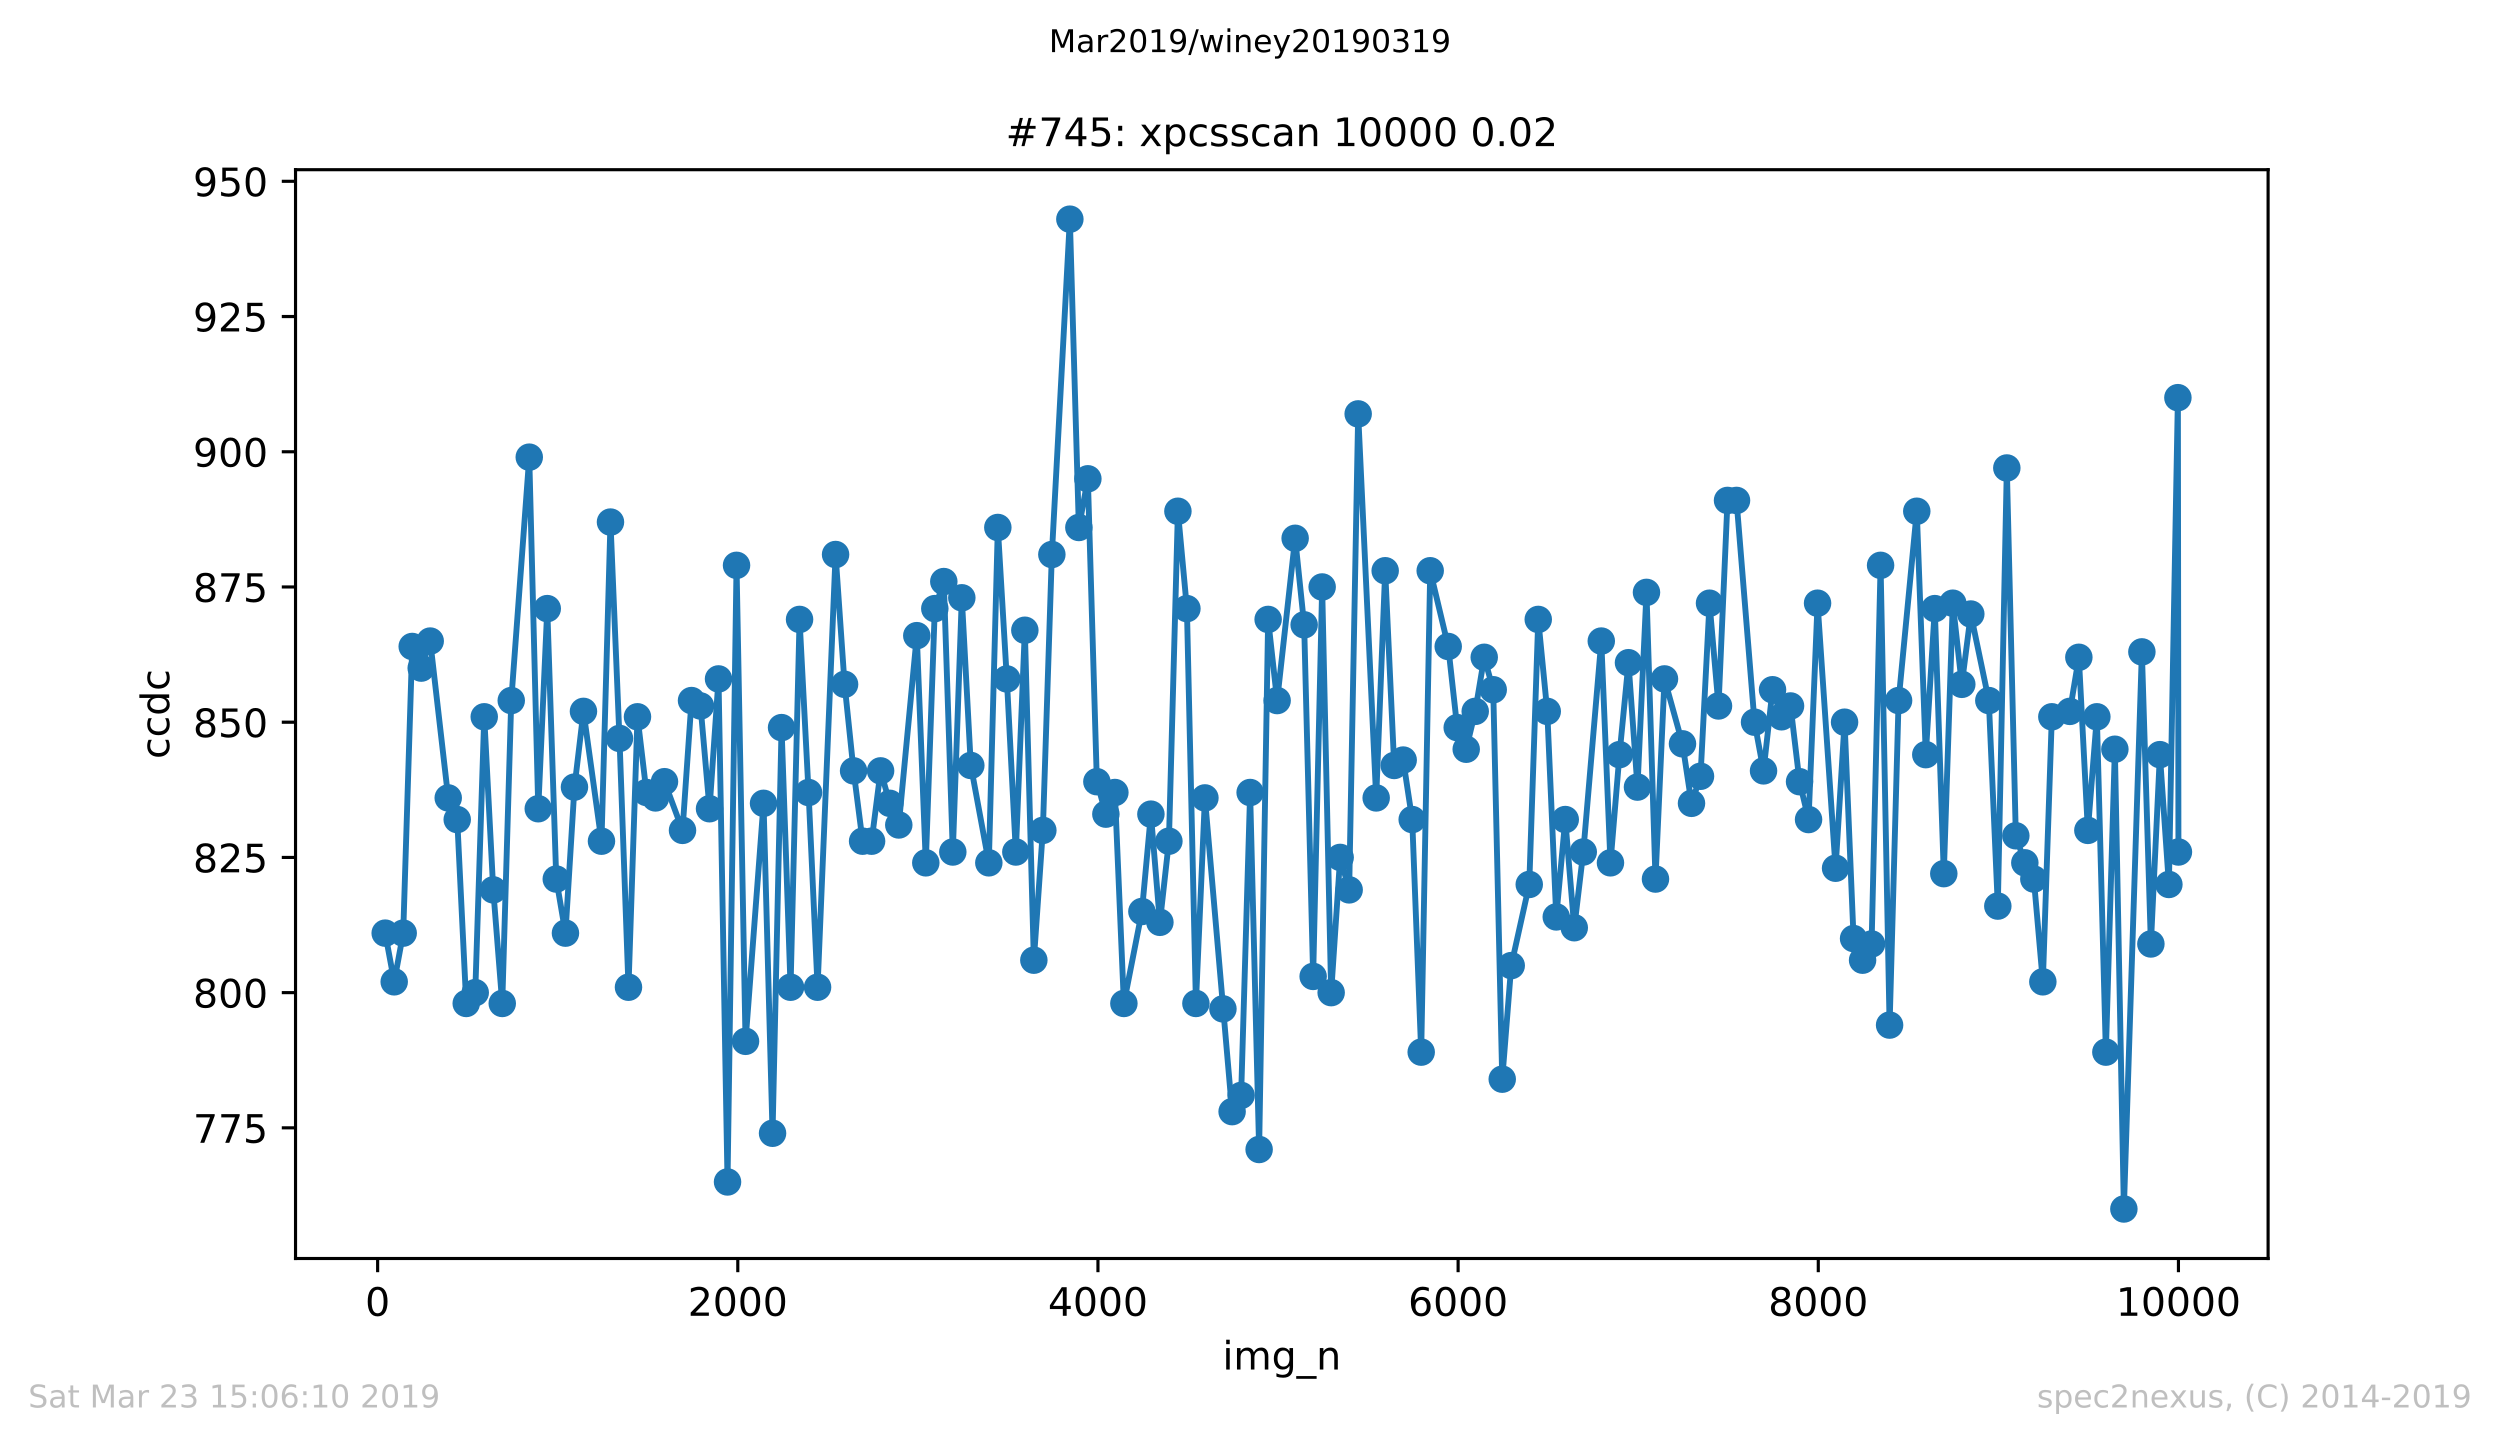 <?xml version="1.0" encoding="utf-8" standalone="no"?>
<!DOCTYPE svg PUBLIC "-//W3C//DTD SVG 1.1//EN"
  "http://www.w3.org/Graphics/SVG/1.1/DTD/svg11.dtd">
<!-- Created with matplotlib (https://matplotlib.org/) -->
<svg height="367.2pt" version="1.1" viewBox="0 0 636.48 367.2" width="636.48pt" xmlns="http://www.w3.org/2000/svg" xmlns:xlink="http://www.w3.org/1999/xlink">
 <defs>
  <style type="text/css">
*{stroke-linecap:butt;stroke-linejoin:round;white-space:pre;}
  </style>
 </defs>
 <g id="figure_1">
  <g id="patch_1">
   <path d="M 0 367.2 
L 636.48 367.2 
L 636.48 0 
L 0 0 
z
" style="fill:#ffffff;"/>
  </g>
  <g id="axes_1">
   <g id="patch_2">
    <path d="M 75.24 320.4 
L 577.44 320.4 
L 577.44 43.2 
L 75.24 43.2 
z
" style="fill:#ffffff;"/>
   </g>
   <g id="matplotlib.axis_1">
    <g id="xtick_1">
     <g id="line2d_1">
      <defs>
       <path d="M 0 0 
L 0 3.5 
" id="m367532ae4b" style="stroke:#000000;stroke-width:0.8;"/>
      </defs>
      <g>
       <use style="stroke:#000000;stroke-width:0.8;" x="96.142" xlink:href="#m367532ae4b" y="320.4"/>
      </g>
     </g>
     <g id="text_1">
      <!-- 0 -->
      <defs>
       <path d="M 31.781 66.406 
Q 24.172 66.406 20.328 58.906 
Q 16.5 51.422 16.5 36.375 
Q 16.5 21.391 20.328 13.891 
Q 24.172 6.391 31.781 6.391 
Q 39.453 6.391 43.281 13.891 
Q 47.125 21.391 47.125 36.375 
Q 47.125 51.422 43.281 58.906 
Q 39.453 66.406 31.781 66.406 
z
M 31.781 74.219 
Q 44.047 74.219 50.516 64.516 
Q 56.984 54.828 56.984 36.375 
Q 56.984 17.969 50.516 8.266 
Q 44.047 -1.422 31.781 -1.422 
Q 19.531 -1.422 13.062 8.266 
Q 6.594 17.969 6.594 36.375 
Q 6.594 54.828 13.062 64.516 
Q 19.531 74.219 31.781 74.219 
z
" id="DejaVuSans-48"/>
      </defs>
      <g transform="translate(92.96 334.998)scale(0.1 -0.1)">
       <use xlink:href="#DejaVuSans-48"/>
      </g>
     </g>
    </g>
    <g id="xtick_2">
     <g id="line2d_2">
      <g>
       <use style="stroke:#000000;stroke-width:0.8;" x="187.836" xlink:href="#m367532ae4b" y="320.4"/>
      </g>
     </g>
     <g id="text_2">
      <!-- 2000 -->
      <defs>
       <path d="M 19.188 8.297 
L 53.609 8.297 
L 53.609 0 
L 7.328 0 
L 7.328 8.297 
Q 12.938 14.109 22.625 23.891 
Q 32.328 33.688 34.812 36.531 
Q 39.547 41.844 41.422 45.531 
Q 43.312 49.219 43.312 52.781 
Q 43.312 58.594 39.234 62.25 
Q 35.156 65.922 28.609 65.922 
Q 23.969 65.922 18.812 64.312 
Q 13.672 62.703 7.812 59.422 
L 7.812 69.391 
Q 13.766 71.781 18.938 73 
Q 24.125 74.219 28.422 74.219 
Q 39.75 74.219 46.484 68.547 
Q 53.219 62.891 53.219 53.422 
Q 53.219 48.922 51.531 44.891 
Q 49.859 40.875 45.406 35.406 
Q 44.188 33.984 37.641 27.219 
Q 31.109 20.453 19.188 8.297 
z
" id="DejaVuSans-50"/>
      </defs>
      <g transform="translate(175.111 334.998)scale(0.1 -0.1)">
       <use xlink:href="#DejaVuSans-50"/>
       <use x="63.623" xlink:href="#DejaVuSans-48"/>
       <use x="127.246" xlink:href="#DejaVuSans-48"/>
       <use x="190.869" xlink:href="#DejaVuSans-48"/>
      </g>
     </g>
    </g>
    <g id="xtick_3">
     <g id="line2d_3">
      <g>
       <use style="stroke:#000000;stroke-width:0.8;" x="279.53" xlink:href="#m367532ae4b" y="320.4"/>
      </g>
     </g>
     <g id="text_3">
      <!-- 4000 -->
      <defs>
       <path d="M 37.797 64.312 
L 12.891 25.391 
L 37.797 25.391 
z
M 35.203 72.906 
L 47.609 72.906 
L 47.609 25.391 
L 58.016 25.391 
L 58.016 17.188 
L 47.609 17.188 
L 47.609 0 
L 37.797 0 
L 37.797 17.188 
L 4.891 17.188 
L 4.891 26.703 
z
" id="DejaVuSans-52"/>
      </defs>
      <g transform="translate(266.805 334.998)scale(0.1 -0.1)">
       <use xlink:href="#DejaVuSans-52"/>
       <use x="63.623" xlink:href="#DejaVuSans-48"/>
       <use x="127.246" xlink:href="#DejaVuSans-48"/>
       <use x="190.869" xlink:href="#DejaVuSans-48"/>
      </g>
     </g>
    </g>
    <g id="xtick_4">
     <g id="line2d_4">
      <g>
       <use style="stroke:#000000;stroke-width:0.8;" x="371.224" xlink:href="#m367532ae4b" y="320.4"/>
      </g>
     </g>
     <g id="text_4">
      <!-- 6000 -->
      <defs>
       <path d="M 33.016 40.375 
Q 26.375 40.375 22.484 35.828 
Q 18.609 31.297 18.609 23.391 
Q 18.609 15.531 22.484 10.953 
Q 26.375 6.391 33.016 6.391 
Q 39.656 6.391 43.531 10.953 
Q 47.406 15.531 47.406 23.391 
Q 47.406 31.297 43.531 35.828 
Q 39.656 40.375 33.016 40.375 
z
M 52.594 71.297 
L 52.594 62.312 
Q 48.875 64.062 45.094 64.984 
Q 41.312 65.922 37.594 65.922 
Q 27.828 65.922 22.672 59.328 
Q 17.531 52.734 16.797 39.406 
Q 19.672 43.656 24.016 45.922 
Q 28.375 48.188 33.594 48.188 
Q 44.578 48.188 50.953 41.516 
Q 57.328 34.859 57.328 23.391 
Q 57.328 12.156 50.688 5.359 
Q 44.047 -1.422 33.016 -1.422 
Q 20.359 -1.422 13.672 8.266 
Q 6.984 17.969 6.984 36.375 
Q 6.984 53.656 15.188 63.938 
Q 23.391 74.219 37.203 74.219 
Q 40.922 74.219 44.703 73.484 
Q 48.484 72.75 52.594 71.297 
z
" id="DejaVuSans-54"/>
      </defs>
      <g transform="translate(358.499 334.998)scale(0.1 -0.1)">
       <use xlink:href="#DejaVuSans-54"/>
       <use x="63.623" xlink:href="#DejaVuSans-48"/>
       <use x="127.246" xlink:href="#DejaVuSans-48"/>
       <use x="190.869" xlink:href="#DejaVuSans-48"/>
      </g>
     </g>
    </g>
    <g id="xtick_5">
     <g id="line2d_5">
      <g>
       <use style="stroke:#000000;stroke-width:0.8;" x="462.919" xlink:href="#m367532ae4b" y="320.4"/>
      </g>
     </g>
     <g id="text_5">
      <!-- 8000 -->
      <defs>
       <path d="M 31.781 34.625 
Q 24.75 34.625 20.719 30.859 
Q 16.703 27.094 16.703 20.516 
Q 16.703 13.922 20.719 10.156 
Q 24.75 6.391 31.781 6.391 
Q 38.812 6.391 42.859 10.172 
Q 46.922 13.969 46.922 20.516 
Q 46.922 27.094 42.891 30.859 
Q 38.875 34.625 31.781 34.625 
z
M 21.922 38.812 
Q 15.578 40.375 12.031 44.719 
Q 8.5 49.078 8.5 55.328 
Q 8.5 64.062 14.719 69.141 
Q 20.953 74.219 31.781 74.219 
Q 42.672 74.219 48.875 69.141 
Q 55.078 64.062 55.078 55.328 
Q 55.078 49.078 51.531 44.719 
Q 48 40.375 41.703 38.812 
Q 48.828 37.156 52.797 32.312 
Q 56.781 27.484 56.781 20.516 
Q 56.781 9.906 50.312 4.234 
Q 43.844 -1.422 31.781 -1.422 
Q 19.734 -1.422 13.25 4.234 
Q 6.781 9.906 6.781 20.516 
Q 6.781 27.484 10.781 32.312 
Q 14.797 37.156 21.922 38.812 
z
M 18.312 54.391 
Q 18.312 48.734 21.844 45.562 
Q 25.391 42.391 31.781 42.391 
Q 38.141 42.391 41.719 45.562 
Q 45.312 48.734 45.312 54.391 
Q 45.312 60.062 41.719 63.234 
Q 38.141 66.406 31.781 66.406 
Q 25.391 66.406 21.844 63.234 
Q 18.312 60.062 18.312 54.391 
z
" id="DejaVuSans-56"/>
      </defs>
      <g transform="translate(450.194 334.998)scale(0.1 -0.1)">
       <use xlink:href="#DejaVuSans-56"/>
       <use x="63.623" xlink:href="#DejaVuSans-48"/>
       <use x="127.246" xlink:href="#DejaVuSans-48"/>
       <use x="190.869" xlink:href="#DejaVuSans-48"/>
      </g>
     </g>
    </g>
    <g id="xtick_6">
     <g id="line2d_6">
      <g>
       <use style="stroke:#000000;stroke-width:0.8;" x="554.613" xlink:href="#m367532ae4b" y="320.4"/>
      </g>
     </g>
     <g id="text_6">
      <!-- 10000 -->
      <defs>
       <path d="M 12.406 8.297 
L 28.516 8.297 
L 28.516 63.922 
L 10.984 60.406 
L 10.984 69.391 
L 28.422 72.906 
L 38.281 72.906 
L 38.281 8.297 
L 54.391 8.297 
L 54.391 0 
L 12.406 0 
z
" id="DejaVuSans-49"/>
      </defs>
      <g transform="translate(538.706 334.998)scale(0.1 -0.1)">
       <use xlink:href="#DejaVuSans-49"/>
       <use x="63.623" xlink:href="#DejaVuSans-48"/>
       <use x="127.246" xlink:href="#DejaVuSans-48"/>
       <use x="190.869" xlink:href="#DejaVuSans-48"/>
       <use x="254.492" xlink:href="#DejaVuSans-48"/>
      </g>
     </g>
    </g>
    <g id="text_7">
     <!-- img_n -->
     <defs>
      <path d="M 9.422 54.688 
L 18.406 54.688 
L 18.406 0 
L 9.422 0 
z
M 9.422 75.984 
L 18.406 75.984 
L 18.406 64.594 
L 9.422 64.594 
z
" id="DejaVuSans-105"/>
      <path d="M 52 44.188 
Q 55.375 50.25 60.062 53.125 
Q 64.75 56 71.094 56 
Q 79.641 56 84.281 50.016 
Q 88.922 44.047 88.922 33.016 
L 88.922 0 
L 79.891 0 
L 79.891 32.719 
Q 79.891 40.578 77.094 44.375 
Q 74.312 48.188 68.609 48.188 
Q 61.625 48.188 57.562 43.547 
Q 53.516 38.922 53.516 30.906 
L 53.516 0 
L 44.484 0 
L 44.484 32.719 
Q 44.484 40.625 41.703 44.406 
Q 38.922 48.188 33.109 48.188 
Q 26.219 48.188 22.156 43.531 
Q 18.109 38.875 18.109 30.906 
L 18.109 0 
L 9.078 0 
L 9.078 54.688 
L 18.109 54.688 
L 18.109 46.188 
Q 21.188 51.219 25.484 53.609 
Q 29.781 56 35.688 56 
Q 41.656 56 45.828 52.969 
Q 50 49.953 52 44.188 
z
" id="DejaVuSans-109"/>
      <path d="M 45.406 27.984 
Q 45.406 37.75 41.375 43.109 
Q 37.359 48.484 30.078 48.484 
Q 22.859 48.484 18.828 43.109 
Q 14.797 37.75 14.797 27.984 
Q 14.797 18.266 18.828 12.891 
Q 22.859 7.516 30.078 7.516 
Q 37.359 7.516 41.375 12.891 
Q 45.406 18.266 45.406 27.984 
z
M 54.391 6.781 
Q 54.391 -7.172 48.188 -13.984 
Q 42 -20.797 29.203 -20.797 
Q 24.469 -20.797 20.266 -20.094 
Q 16.062 -19.391 12.109 -17.922 
L 12.109 -9.188 
Q 16.062 -11.328 19.922 -12.344 
Q 23.781 -13.375 27.781 -13.375 
Q 36.625 -13.375 41.016 -8.766 
Q 45.406 -4.156 45.406 5.172 
L 45.406 9.625 
Q 42.625 4.781 38.281 2.391 
Q 33.938 0 27.875 0 
Q 17.828 0 11.672 7.656 
Q 5.516 15.328 5.516 27.984 
Q 5.516 40.672 11.672 48.328 
Q 17.828 56 27.875 56 
Q 33.938 56 38.281 53.609 
Q 42.625 51.219 45.406 46.391 
L 45.406 54.688 
L 54.391 54.688 
z
" id="DejaVuSans-103"/>
      <path d="M 50.984 -16.609 
L 50.984 -23.578 
L -0.984 -23.578 
L -0.984 -16.609 
z
" id="DejaVuSans-95"/>
      <path d="M 54.891 33.016 
L 54.891 0 
L 45.906 0 
L 45.906 32.719 
Q 45.906 40.484 42.875 44.328 
Q 39.844 48.188 33.797 48.188 
Q 26.516 48.188 22.312 43.547 
Q 18.109 38.922 18.109 30.906 
L 18.109 0 
L 9.078 0 
L 9.078 54.688 
L 18.109 54.688 
L 18.109 46.188 
Q 21.344 51.125 25.703 53.562 
Q 30.078 56 35.797 56 
Q 45.219 56 50.047 50.172 
Q 54.891 44.344 54.891 33.016 
z
" id="DejaVuSans-110"/>
     </defs>
     <g transform="translate(311.238 348.677)scale(0.1 -0.1)">
      <use xlink:href="#DejaVuSans-105"/>
      <use x="27.783" xlink:href="#DejaVuSans-109"/>
      <use x="125.195" xlink:href="#DejaVuSans-103"/>
      <use x="188.672" xlink:href="#DejaVuSans-95"/>
      <use x="238.672" xlink:href="#DejaVuSans-110"/>
     </g>
    </g>
   </g>
   <g id="matplotlib.axis_2">
    <g id="ytick_1">
     <g id="line2d_7">
      <defs>
       <path d="M 0 0 
L -3.5 0 
" id="m362a779d3a" style="stroke:#000000;stroke-width:0.8;"/>
      </defs>
      <g>
       <use style="stroke:#000000;stroke-width:0.8;" x="75.24" xlink:href="#m362a779d3a" y="287.144"/>
      </g>
     </g>
     <g id="text_8">
      <!-- 775 -->
      <defs>
       <path d="M 8.203 72.906 
L 55.078 72.906 
L 55.078 68.703 
L 28.609 0 
L 18.312 0 
L 43.219 64.594 
L 8.203 64.594 
z
" id="DejaVuSans-55"/>
       <path d="M 10.797 72.906 
L 49.516 72.906 
L 49.516 64.594 
L 19.828 64.594 
L 19.828 46.734 
Q 21.969 47.469 24.109 47.828 
Q 26.266 48.188 28.422 48.188 
Q 40.625 48.188 47.75 41.5 
Q 54.891 34.812 54.891 23.391 
Q 54.891 11.625 47.562 5.094 
Q 40.234 -1.422 26.906 -1.422 
Q 22.312 -1.422 17.547 -0.641 
Q 12.797 0.141 7.719 1.703 
L 7.719 11.625 
Q 12.109 9.234 16.797 8.062 
Q 21.484 6.891 26.703 6.891 
Q 35.156 6.891 40.078 11.328 
Q 45.016 15.766 45.016 23.391 
Q 45.016 31 40.078 35.438 
Q 35.156 39.891 26.703 39.891 
Q 22.75 39.891 18.812 39.016 
Q 14.891 38.141 10.797 36.281 
z
" id="DejaVuSans-53"/>
      </defs>
      <g transform="translate(49.153 290.943)scale(0.1 -0.1)">
       <use xlink:href="#DejaVuSans-55"/>
       <use x="63.623" xlink:href="#DejaVuSans-55"/>
       <use x="127.246" xlink:href="#DejaVuSans-53"/>
      </g>
     </g>
    </g>
    <g id="ytick_2">
     <g id="line2d_8">
      <g>
       <use style="stroke:#000000;stroke-width:0.8;" x="75.24" xlink:href="#m362a779d3a" y="252.718"/>
      </g>
     </g>
     <g id="text_9">
      <!-- 800 -->
      <g transform="translate(49.153 256.517)scale(0.1 -0.1)">
       <use xlink:href="#DejaVuSans-56"/>
       <use x="63.623" xlink:href="#DejaVuSans-48"/>
       <use x="127.246" xlink:href="#DejaVuSans-48"/>
      </g>
     </g>
    </g>
    <g id="ytick_3">
     <g id="line2d_9">
      <g>
       <use style="stroke:#000000;stroke-width:0.8;" x="75.24" xlink:href="#m362a779d3a" y="218.292"/>
      </g>
     </g>
     <g id="text_10">
      <!-- 825 -->
      <g transform="translate(49.153 222.091)scale(0.1 -0.1)">
       <use xlink:href="#DejaVuSans-56"/>
       <use x="63.623" xlink:href="#DejaVuSans-50"/>
       <use x="127.246" xlink:href="#DejaVuSans-53"/>
      </g>
     </g>
    </g>
    <g id="ytick_4">
     <g id="line2d_10">
      <g>
       <use style="stroke:#000000;stroke-width:0.8;" x="75.24" xlink:href="#m362a779d3a" y="183.866"/>
      </g>
     </g>
     <g id="text_11">
      <!-- 850 -->
      <g transform="translate(49.153 187.665)scale(0.1 -0.1)">
       <use xlink:href="#DejaVuSans-56"/>
       <use x="63.623" xlink:href="#DejaVuSans-53"/>
       <use x="127.246" xlink:href="#DejaVuSans-48"/>
      </g>
     </g>
    </g>
    <g id="ytick_5">
     <g id="line2d_11">
      <g>
       <use style="stroke:#000000;stroke-width:0.8;" x="75.24" xlink:href="#m362a779d3a" y="149.439"/>
      </g>
     </g>
     <g id="text_12">
      <!-- 875 -->
      <g transform="translate(49.153 153.239)scale(0.1 -0.1)">
       <use xlink:href="#DejaVuSans-56"/>
       <use x="63.623" xlink:href="#DejaVuSans-55"/>
       <use x="127.246" xlink:href="#DejaVuSans-53"/>
      </g>
     </g>
    </g>
    <g id="ytick_6">
     <g id="line2d_12">
      <g>
       <use style="stroke:#000000;stroke-width:0.8;" x="75.24" xlink:href="#m362a779d3a" y="115.013"/>
      </g>
     </g>
     <g id="text_13">
      <!-- 900 -->
      <defs>
       <path d="M 10.984 1.516 
L 10.984 10.5 
Q 14.703 8.734 18.5 7.812 
Q 22.312 6.891 25.984 6.891 
Q 35.75 6.891 40.891 13.453 
Q 46.047 20.016 46.781 33.406 
Q 43.953 29.203 39.594 26.953 
Q 35.25 24.703 29.984 24.703 
Q 19.047 24.703 12.672 31.312 
Q 6.297 37.938 6.297 49.422 
Q 6.297 60.641 12.938 67.422 
Q 19.578 74.219 30.609 74.219 
Q 43.266 74.219 49.922 64.516 
Q 56.594 54.828 56.594 36.375 
Q 56.594 19.141 48.406 8.859 
Q 40.234 -1.422 26.422 -1.422 
Q 22.703 -1.422 18.891 -0.688 
Q 15.094 0.047 10.984 1.516 
z
M 30.609 32.422 
Q 37.25 32.422 41.125 36.953 
Q 45.016 41.5 45.016 49.422 
Q 45.016 57.281 41.125 61.844 
Q 37.25 66.406 30.609 66.406 
Q 23.969 66.406 20.094 61.844 
Q 16.219 57.281 16.219 49.422 
Q 16.219 41.5 20.094 36.953 
Q 23.969 32.422 30.609 32.422 
z
" id="DejaVuSans-57"/>
      </defs>
      <g transform="translate(49.153 118.812)scale(0.1 -0.1)">
       <use xlink:href="#DejaVuSans-57"/>
       <use x="63.623" xlink:href="#DejaVuSans-48"/>
       <use x="127.246" xlink:href="#DejaVuSans-48"/>
      </g>
     </g>
    </g>
    <g id="ytick_7">
     <g id="line2d_13">
      <g>
       <use style="stroke:#000000;stroke-width:0.8;" x="75.24" xlink:href="#m362a779d3a" y="80.587"/>
      </g>
     </g>
     <g id="text_14">
      <!-- 925 -->
      <g transform="translate(49.153 84.386)scale(0.1 -0.1)">
       <use xlink:href="#DejaVuSans-57"/>
       <use x="63.623" xlink:href="#DejaVuSans-50"/>
       <use x="127.246" xlink:href="#DejaVuSans-53"/>
      </g>
     </g>
    </g>
    <g id="ytick_8">
     <g id="line2d_14">
      <g>
       <use style="stroke:#000000;stroke-width:0.8;" x="75.24" xlink:href="#m362a779d3a" y="46.161"/>
      </g>
     </g>
     <g id="text_15">
      <!-- 950 -->
      <g transform="translate(49.153 49.96)scale(0.1 -0.1)">
       <use xlink:href="#DejaVuSans-57"/>
       <use x="63.623" xlink:href="#DejaVuSans-53"/>
       <use x="127.246" xlink:href="#DejaVuSans-48"/>
      </g>
     </g>
    </g>
    <g id="text_16">
     <!-- ccdc -->
     <defs>
      <path d="M 48.781 52.594 
L 48.781 44.188 
Q 44.969 46.297 41.141 47.344 
Q 37.312 48.391 33.406 48.391 
Q 24.656 48.391 19.812 42.844 
Q 14.984 37.312 14.984 27.297 
Q 14.984 17.281 19.812 11.734 
Q 24.656 6.203 33.406 6.203 
Q 37.312 6.203 41.141 7.25 
Q 44.969 8.297 48.781 10.406 
L 48.781 2.094 
Q 45.016 0.344 40.984 -0.531 
Q 36.969 -1.422 32.422 -1.422 
Q 20.062 -1.422 12.781 6.344 
Q 5.516 14.109 5.516 27.297 
Q 5.516 40.672 12.859 48.328 
Q 20.219 56 33.016 56 
Q 37.156 56 41.109 55.141 
Q 45.062 54.297 48.781 52.594 
z
" id="DejaVuSans-99"/>
      <path d="M 45.406 46.391 
L 45.406 75.984 
L 54.391 75.984 
L 54.391 0 
L 45.406 0 
L 45.406 8.203 
Q 42.578 3.328 38.25 0.953 
Q 33.938 -1.422 27.875 -1.422 
Q 17.969 -1.422 11.734 6.484 
Q 5.516 14.406 5.516 27.297 
Q 5.516 40.188 11.734 48.094 
Q 17.969 56 27.875 56 
Q 33.938 56 38.25 53.625 
Q 42.578 51.266 45.406 46.391 
z
M 14.797 27.297 
Q 14.797 17.391 18.875 11.75 
Q 22.953 6.109 30.078 6.109 
Q 37.203 6.109 41.297 11.75 
Q 45.406 17.391 45.406 27.297 
Q 45.406 37.203 41.297 42.844 
Q 37.203 48.484 30.078 48.484 
Q 22.953 48.484 18.875 42.844 
Q 14.797 37.203 14.797 27.297 
z
" id="DejaVuSans-100"/>
     </defs>
     <g transform="translate(43.073 193.222)rotate(-90)scale(0.1 -0.1)">
      <use xlink:href="#DejaVuSans-99"/>
      <use x="54.98" xlink:href="#DejaVuSans-99"/>
      <use x="109.961" xlink:href="#DejaVuSans-100"/>
      <use x="173.438" xlink:href="#DejaVuSans-99"/>
     </g>
    </g>
   </g>
   <g id="line2d_15">
    <path clip-path="url(#p4e90c3624d)" d="M 98.067 237.57 
L 100.36 249.964 
L 102.652 237.57 
L 104.944 164.587 
L 107.237 170.095 
L 109.529 163.21 
L 114.114 203.144 
L 116.406 208.652 
L 118.698 255.472 
L 120.991 252.718 
L 123.283 182.489 
L 125.576 226.554 
L 127.868 255.472 
L 130.16 178.357 
L 134.745 116.39 
L 137.037 205.898 
L 139.33 154.948 
L 141.622 223.8 
L 143.96 237.57 
L 146.253 200.39 
L 148.545 181.111 
L 153.13 214.161 
L 155.422 132.915 
L 157.714 187.997 
L 160.007 251.341 
L 162.299 182.489 
L 164.591 201.767 
L 166.884 203.144 
L 169.176 199.013 
L 173.761 211.407 
L 176.053 178.357 
L 178.346 179.734 
L 180.638 205.898 
L 182.93 172.849 
L 185.223 300.915 
L 187.515 143.931 
L 189.807 265.111 
L 194.392 204.521 
L 196.684 288.521 
L 198.977 185.243 
L 201.269 251.341 
L 203.561 157.702 
L 205.854 201.767 
L 208.146 251.341 
L 212.731 141.177 
L 215.023 174.226 
L 217.316 196.259 
L 219.608 214.161 
L 221.9 214.161 
L 224.193 196.259 
L 226.531 204.521 
L 228.823 210.03 
L 233.408 161.833 
L 235.7 219.669 
L 237.993 154.948 
L 240.285 148.062 
L 242.577 216.915 
L 244.87 152.193 
L 247.162 194.882 
L 251.747 219.669 
L 254.039 134.292 
L 256.331 172.849 
L 258.624 216.915 
L 260.916 160.456 
L 263.209 244.456 
L 265.501 211.407 
L 267.793 141.177 
L 272.378 55.8 
L 274.67 134.292 
L 276.963 121.898 
L 279.255 199.013 
L 281.547 207.275 
L 283.84 201.767 
L 286.132 255.472 
L 290.717 232.062 
L 293.009 207.275 
L 295.302 234.816 
L 297.594 214.161 
L 299.886 130.161 
L 302.179 154.948 
L 304.471 255.472 
L 306.763 203.144 
L 313.686 283.013 
L 315.979 278.882 
L 318.271 201.767 
L 320.563 292.652 
L 322.856 157.702 
L 325.148 178.357 
L 329.733 137.046 
L 332.025 159.079 
L 334.317 248.587 
L 336.61 149.439 
L 338.902 252.718 
L 341.194 218.292 
L 343.487 226.554 
L 345.779 105.374 
L 350.364 203.144 
L 352.656 145.308 
L 354.949 194.882 
L 357.241 193.505 
L 359.533 208.652 
L 361.826 267.866 
L 364.118 145.308 
L 368.703 164.587 
L 370.995 185.243 
L 373.287 190.751 
L 375.58 181.111 
L 377.872 167.341 
L 380.164 175.603 
L 382.457 274.751 
L 384.749 245.833 
L 389.334 225.177 
L 391.626 157.702 
L 393.919 181.111 
L 396.211 233.439 
L 398.503 208.652 
L 400.796 236.193 
L 403.088 216.915 
L 407.673 163.21 
L 410.011 219.669 
L 412.303 192.128 
L 414.596 168.718 
L 416.888 200.39 
L 419.18 150.816 
L 421.473 223.8 
L 423.765 172.849 
L 428.35 189.374 
L 430.642 204.521 
L 432.935 197.636 
L 435.227 153.57 
L 437.519 179.734 
L 439.812 127.407 
L 442.104 127.407 
L 446.689 183.866 
L 448.981 196.259 
L 451.273 175.603 
L 453.566 182.489 
L 455.858 179.734 
L 458.15 199.013 
L 460.443 208.652 
L 462.735 153.57 
L 467.32 221.046 
L 469.612 183.866 
L 471.905 238.948 
L 474.197 244.456 
L 476.489 240.325 
L 478.782 143.931 
L 481.074 260.98 
L 483.366 178.357 
L 487.997 130.161 
L 490.289 192.128 
L 492.582 154.948 
L 494.874 222.423 
L 497.166 153.57 
L 499.459 174.226 
L 501.751 156.325 
L 506.336 178.357 
L 508.628 230.685 
L 510.92 119.144 
L 513.213 212.784 
L 515.505 219.669 
L 517.798 223.8 
L 520.09 249.964 
L 522.382 182.489 
L 526.967 181.111 
L 529.259 167.341 
L 531.552 211.407 
L 533.844 182.489 
L 536.136 267.866 
L 538.429 190.751 
L 540.721 307.8 
L 545.306 165.964 
L 547.598 240.325 
L 549.89 192.128 
L 552.183 225.177 
L 554.475 101.243 
L 554.613 216.915 
L 554.613 216.915 
" style="fill:none;stroke:#1f77b4;stroke-linecap:square;stroke-width:1.5;"/>
    <defs>
     <path d="M 0 3 
C 0.796 3 1.559 2.684 2.121 2.121 
C 2.684 1.559 3 0.796 3 0 
C 3 -0.796 2.684 -1.559 2.121 -2.121 
C 1.559 -2.684 0.796 -3 0 -3 
C -0.796 -3 -1.559 -2.684 -2.121 -2.121 
C -2.684 -1.559 -3 -0.796 -3 0 
C -3 0.796 -2.684 1.559 -2.121 2.121 
C -1.559 2.684 -0.796 3 0 3 
z
" id="mae7ef7828e" style="stroke:#1f77b4;"/>
    </defs>
    <g clip-path="url(#p4e90c3624d)">
     <use style="fill:#1f77b4;stroke:#1f77b4;" x="98.067" xlink:href="#mae7ef7828e" y="237.57"/>
     <use style="fill:#1f77b4;stroke:#1f77b4;" x="100.36" xlink:href="#mae7ef7828e" y="249.964"/>
     <use style="fill:#1f77b4;stroke:#1f77b4;" x="102.652" xlink:href="#mae7ef7828e" y="237.57"/>
     <use style="fill:#1f77b4;stroke:#1f77b4;" x="104.944" xlink:href="#mae7ef7828e" y="164.587"/>
     <use style="fill:#1f77b4;stroke:#1f77b4;" x="107.237" xlink:href="#mae7ef7828e" y="170.095"/>
     <use style="fill:#1f77b4;stroke:#1f77b4;" x="109.529" xlink:href="#mae7ef7828e" y="163.21"/>
     <use style="fill:#1f77b4;stroke:#1f77b4;" x="114.114" xlink:href="#mae7ef7828e" y="203.144"/>
     <use style="fill:#1f77b4;stroke:#1f77b4;" x="116.406" xlink:href="#mae7ef7828e" y="208.652"/>
     <use style="fill:#1f77b4;stroke:#1f77b4;" x="118.698" xlink:href="#mae7ef7828e" y="255.472"/>
     <use style="fill:#1f77b4;stroke:#1f77b4;" x="120.991" xlink:href="#mae7ef7828e" y="252.718"/>
     <use style="fill:#1f77b4;stroke:#1f77b4;" x="123.283" xlink:href="#mae7ef7828e" y="182.489"/>
     <use style="fill:#1f77b4;stroke:#1f77b4;" x="125.576" xlink:href="#mae7ef7828e" y="226.554"/>
     <use style="fill:#1f77b4;stroke:#1f77b4;" x="127.868" xlink:href="#mae7ef7828e" y="255.472"/>
     <use style="fill:#1f77b4;stroke:#1f77b4;" x="130.16" xlink:href="#mae7ef7828e" y="178.357"/>
     <use style="fill:#1f77b4;stroke:#1f77b4;" x="134.745" xlink:href="#mae7ef7828e" y="116.39"/>
     <use style="fill:#1f77b4;stroke:#1f77b4;" x="137.037" xlink:href="#mae7ef7828e" y="205.898"/>
     <use style="fill:#1f77b4;stroke:#1f77b4;" x="139.33" xlink:href="#mae7ef7828e" y="154.948"/>
     <use style="fill:#1f77b4;stroke:#1f77b4;" x="141.622" xlink:href="#mae7ef7828e" y="223.8"/>
     <use style="fill:#1f77b4;stroke:#1f77b4;" x="143.96" xlink:href="#mae7ef7828e" y="237.57"/>
     <use style="fill:#1f77b4;stroke:#1f77b4;" x="146.253" xlink:href="#mae7ef7828e" y="200.39"/>
     <use style="fill:#1f77b4;stroke:#1f77b4;" x="148.545" xlink:href="#mae7ef7828e" y="181.111"/>
     <use style="fill:#1f77b4;stroke:#1f77b4;" x="153.13" xlink:href="#mae7ef7828e" y="214.161"/>
     <use style="fill:#1f77b4;stroke:#1f77b4;" x="155.422" xlink:href="#mae7ef7828e" y="132.915"/>
     <use style="fill:#1f77b4;stroke:#1f77b4;" x="157.714" xlink:href="#mae7ef7828e" y="187.997"/>
     <use style="fill:#1f77b4;stroke:#1f77b4;" x="160.007" xlink:href="#mae7ef7828e" y="251.341"/>
     <use style="fill:#1f77b4;stroke:#1f77b4;" x="162.299" xlink:href="#mae7ef7828e" y="182.489"/>
     <use style="fill:#1f77b4;stroke:#1f77b4;" x="164.591" xlink:href="#mae7ef7828e" y="201.767"/>
     <use style="fill:#1f77b4;stroke:#1f77b4;" x="166.884" xlink:href="#mae7ef7828e" y="203.144"/>
     <use style="fill:#1f77b4;stroke:#1f77b4;" x="169.176" xlink:href="#mae7ef7828e" y="199.013"/>
     <use style="fill:#1f77b4;stroke:#1f77b4;" x="173.761" xlink:href="#mae7ef7828e" y="211.407"/>
     <use style="fill:#1f77b4;stroke:#1f77b4;" x="176.053" xlink:href="#mae7ef7828e" y="178.357"/>
     <use style="fill:#1f77b4;stroke:#1f77b4;" x="178.346" xlink:href="#mae7ef7828e" y="179.734"/>
     <use style="fill:#1f77b4;stroke:#1f77b4;" x="180.638" xlink:href="#mae7ef7828e" y="205.898"/>
     <use style="fill:#1f77b4;stroke:#1f77b4;" x="182.93" xlink:href="#mae7ef7828e" y="172.849"/>
     <use style="fill:#1f77b4;stroke:#1f77b4;" x="185.223" xlink:href="#mae7ef7828e" y="300.915"/>
     <use style="fill:#1f77b4;stroke:#1f77b4;" x="187.515" xlink:href="#mae7ef7828e" y="143.931"/>
     <use style="fill:#1f77b4;stroke:#1f77b4;" x="189.807" xlink:href="#mae7ef7828e" y="265.111"/>
     <use style="fill:#1f77b4;stroke:#1f77b4;" x="194.392" xlink:href="#mae7ef7828e" y="204.521"/>
     <use style="fill:#1f77b4;stroke:#1f77b4;" x="196.684" xlink:href="#mae7ef7828e" y="288.521"/>
     <use style="fill:#1f77b4;stroke:#1f77b4;" x="198.977" xlink:href="#mae7ef7828e" y="185.243"/>
     <use style="fill:#1f77b4;stroke:#1f77b4;" x="201.269" xlink:href="#mae7ef7828e" y="251.341"/>
     <use style="fill:#1f77b4;stroke:#1f77b4;" x="203.561" xlink:href="#mae7ef7828e" y="157.702"/>
     <use style="fill:#1f77b4;stroke:#1f77b4;" x="205.854" xlink:href="#mae7ef7828e" y="201.767"/>
     <use style="fill:#1f77b4;stroke:#1f77b4;" x="208.146" xlink:href="#mae7ef7828e" y="251.341"/>
     <use style="fill:#1f77b4;stroke:#1f77b4;" x="212.731" xlink:href="#mae7ef7828e" y="141.177"/>
     <use style="fill:#1f77b4;stroke:#1f77b4;" x="215.023" xlink:href="#mae7ef7828e" y="174.226"/>
     <use style="fill:#1f77b4;stroke:#1f77b4;" x="217.316" xlink:href="#mae7ef7828e" y="196.259"/>
     <use style="fill:#1f77b4;stroke:#1f77b4;" x="219.608" xlink:href="#mae7ef7828e" y="214.161"/>
     <use style="fill:#1f77b4;stroke:#1f77b4;" x="221.9" xlink:href="#mae7ef7828e" y="214.161"/>
     <use style="fill:#1f77b4;stroke:#1f77b4;" x="224.193" xlink:href="#mae7ef7828e" y="196.259"/>
     <use style="fill:#1f77b4;stroke:#1f77b4;" x="226.531" xlink:href="#mae7ef7828e" y="204.521"/>
     <use style="fill:#1f77b4;stroke:#1f77b4;" x="228.823" xlink:href="#mae7ef7828e" y="210.03"/>
     <use style="fill:#1f77b4;stroke:#1f77b4;" x="233.408" xlink:href="#mae7ef7828e" y="161.833"/>
     <use style="fill:#1f77b4;stroke:#1f77b4;" x="235.7" xlink:href="#mae7ef7828e" y="219.669"/>
     <use style="fill:#1f77b4;stroke:#1f77b4;" x="237.993" xlink:href="#mae7ef7828e" y="154.948"/>
     <use style="fill:#1f77b4;stroke:#1f77b4;" x="240.285" xlink:href="#mae7ef7828e" y="148.062"/>
     <use style="fill:#1f77b4;stroke:#1f77b4;" x="242.577" xlink:href="#mae7ef7828e" y="216.915"/>
     <use style="fill:#1f77b4;stroke:#1f77b4;" x="244.87" xlink:href="#mae7ef7828e" y="152.193"/>
     <use style="fill:#1f77b4;stroke:#1f77b4;" x="247.162" xlink:href="#mae7ef7828e" y="194.882"/>
     <use style="fill:#1f77b4;stroke:#1f77b4;" x="251.747" xlink:href="#mae7ef7828e" y="219.669"/>
     <use style="fill:#1f77b4;stroke:#1f77b4;" x="254.039" xlink:href="#mae7ef7828e" y="134.292"/>
     <use style="fill:#1f77b4;stroke:#1f77b4;" x="256.331" xlink:href="#mae7ef7828e" y="172.849"/>
     <use style="fill:#1f77b4;stroke:#1f77b4;" x="258.624" xlink:href="#mae7ef7828e" y="216.915"/>
     <use style="fill:#1f77b4;stroke:#1f77b4;" x="260.916" xlink:href="#mae7ef7828e" y="160.456"/>
     <use style="fill:#1f77b4;stroke:#1f77b4;" x="263.209" xlink:href="#mae7ef7828e" y="244.456"/>
     <use style="fill:#1f77b4;stroke:#1f77b4;" x="265.501" xlink:href="#mae7ef7828e" y="211.407"/>
     <use style="fill:#1f77b4;stroke:#1f77b4;" x="267.793" xlink:href="#mae7ef7828e" y="141.177"/>
     <use style="fill:#1f77b4;stroke:#1f77b4;" x="272.378" xlink:href="#mae7ef7828e" y="55.8"/>
     <use style="fill:#1f77b4;stroke:#1f77b4;" x="274.67" xlink:href="#mae7ef7828e" y="134.292"/>
     <use style="fill:#1f77b4;stroke:#1f77b4;" x="276.963" xlink:href="#mae7ef7828e" y="121.898"/>
     <use style="fill:#1f77b4;stroke:#1f77b4;" x="279.255" xlink:href="#mae7ef7828e" y="199.013"/>
     <use style="fill:#1f77b4;stroke:#1f77b4;" x="281.547" xlink:href="#mae7ef7828e" y="207.275"/>
     <use style="fill:#1f77b4;stroke:#1f77b4;" x="283.84" xlink:href="#mae7ef7828e" y="201.767"/>
     <use style="fill:#1f77b4;stroke:#1f77b4;" x="286.132" xlink:href="#mae7ef7828e" y="255.472"/>
     <use style="fill:#1f77b4;stroke:#1f77b4;" x="290.717" xlink:href="#mae7ef7828e" y="232.062"/>
     <use style="fill:#1f77b4;stroke:#1f77b4;" x="293.009" xlink:href="#mae7ef7828e" y="207.275"/>
     <use style="fill:#1f77b4;stroke:#1f77b4;" x="295.302" xlink:href="#mae7ef7828e" y="234.816"/>
     <use style="fill:#1f77b4;stroke:#1f77b4;" x="297.594" xlink:href="#mae7ef7828e" y="214.161"/>
     <use style="fill:#1f77b4;stroke:#1f77b4;" x="299.886" xlink:href="#mae7ef7828e" y="130.161"/>
     <use style="fill:#1f77b4;stroke:#1f77b4;" x="302.179" xlink:href="#mae7ef7828e" y="154.948"/>
     <use style="fill:#1f77b4;stroke:#1f77b4;" x="304.471" xlink:href="#mae7ef7828e" y="255.472"/>
     <use style="fill:#1f77b4;stroke:#1f77b4;" x="306.763" xlink:href="#mae7ef7828e" y="203.144"/>
     <use style="fill:#1f77b4;stroke:#1f77b4;" x="311.348" xlink:href="#mae7ef7828e" y="256.849"/>
     <use style="fill:#1f77b4;stroke:#1f77b4;" x="313.686" xlink:href="#mae7ef7828e" y="283.013"/>
     <use style="fill:#1f77b4;stroke:#1f77b4;" x="315.979" xlink:href="#mae7ef7828e" y="278.882"/>
     <use style="fill:#1f77b4;stroke:#1f77b4;" x="318.271" xlink:href="#mae7ef7828e" y="201.767"/>
     <use style="fill:#1f77b4;stroke:#1f77b4;" x="320.563" xlink:href="#mae7ef7828e" y="292.652"/>
     <use style="fill:#1f77b4;stroke:#1f77b4;" x="322.856" xlink:href="#mae7ef7828e" y="157.702"/>
     <use style="fill:#1f77b4;stroke:#1f77b4;" x="325.148" xlink:href="#mae7ef7828e" y="178.357"/>
     <use style="fill:#1f77b4;stroke:#1f77b4;" x="329.733" xlink:href="#mae7ef7828e" y="137.046"/>
     <use style="fill:#1f77b4;stroke:#1f77b4;" x="332.025" xlink:href="#mae7ef7828e" y="159.079"/>
     <use style="fill:#1f77b4;stroke:#1f77b4;" x="334.317" xlink:href="#mae7ef7828e" y="248.587"/>
     <use style="fill:#1f77b4;stroke:#1f77b4;" x="336.61" xlink:href="#mae7ef7828e" y="149.439"/>
     <use style="fill:#1f77b4;stroke:#1f77b4;" x="338.902" xlink:href="#mae7ef7828e" y="252.718"/>
     <use style="fill:#1f77b4;stroke:#1f77b4;" x="341.194" xlink:href="#mae7ef7828e" y="218.292"/>
     <use style="fill:#1f77b4;stroke:#1f77b4;" x="343.487" xlink:href="#mae7ef7828e" y="226.554"/>
     <use style="fill:#1f77b4;stroke:#1f77b4;" x="345.779" xlink:href="#mae7ef7828e" y="105.374"/>
     <use style="fill:#1f77b4;stroke:#1f77b4;" x="350.364" xlink:href="#mae7ef7828e" y="203.144"/>
     <use style="fill:#1f77b4;stroke:#1f77b4;" x="352.656" xlink:href="#mae7ef7828e" y="145.308"/>
     <use style="fill:#1f77b4;stroke:#1f77b4;" x="354.949" xlink:href="#mae7ef7828e" y="194.882"/>
     <use style="fill:#1f77b4;stroke:#1f77b4;" x="357.241" xlink:href="#mae7ef7828e" y="193.505"/>
     <use style="fill:#1f77b4;stroke:#1f77b4;" x="359.533" xlink:href="#mae7ef7828e" y="208.652"/>
     <use style="fill:#1f77b4;stroke:#1f77b4;" x="361.826" xlink:href="#mae7ef7828e" y="267.866"/>
     <use style="fill:#1f77b4;stroke:#1f77b4;" x="364.118" xlink:href="#mae7ef7828e" y="145.308"/>
     <use style="fill:#1f77b4;stroke:#1f77b4;" x="368.703" xlink:href="#mae7ef7828e" y="164.587"/>
     <use style="fill:#1f77b4;stroke:#1f77b4;" x="370.995" xlink:href="#mae7ef7828e" y="185.243"/>
     <use style="fill:#1f77b4;stroke:#1f77b4;" x="373.287" xlink:href="#mae7ef7828e" y="190.751"/>
     <use style="fill:#1f77b4;stroke:#1f77b4;" x="375.58" xlink:href="#mae7ef7828e" y="181.111"/>
     <use style="fill:#1f77b4;stroke:#1f77b4;" x="377.872" xlink:href="#mae7ef7828e" y="167.341"/>
     <use style="fill:#1f77b4;stroke:#1f77b4;" x="380.164" xlink:href="#mae7ef7828e" y="175.603"/>
     <use style="fill:#1f77b4;stroke:#1f77b4;" x="382.457" xlink:href="#mae7ef7828e" y="274.751"/>
     <use style="fill:#1f77b4;stroke:#1f77b4;" x="384.749" xlink:href="#mae7ef7828e" y="245.833"/>
     <use style="fill:#1f77b4;stroke:#1f77b4;" x="389.334" xlink:href="#mae7ef7828e" y="225.177"/>
     <use style="fill:#1f77b4;stroke:#1f77b4;" x="391.626" xlink:href="#mae7ef7828e" y="157.702"/>
     <use style="fill:#1f77b4;stroke:#1f77b4;" x="393.919" xlink:href="#mae7ef7828e" y="181.111"/>
     <use style="fill:#1f77b4;stroke:#1f77b4;" x="396.211" xlink:href="#mae7ef7828e" y="233.439"/>
     <use style="fill:#1f77b4;stroke:#1f77b4;" x="398.503" xlink:href="#mae7ef7828e" y="208.652"/>
     <use style="fill:#1f77b4;stroke:#1f77b4;" x="400.796" xlink:href="#mae7ef7828e" y="236.193"/>
     <use style="fill:#1f77b4;stroke:#1f77b4;" x="403.088" xlink:href="#mae7ef7828e" y="216.915"/>
     <use style="fill:#1f77b4;stroke:#1f77b4;" x="407.673" xlink:href="#mae7ef7828e" y="163.21"/>
     <use style="fill:#1f77b4;stroke:#1f77b4;" x="410.011" xlink:href="#mae7ef7828e" y="219.669"/>
     <use style="fill:#1f77b4;stroke:#1f77b4;" x="412.303" xlink:href="#mae7ef7828e" y="192.128"/>
     <use style="fill:#1f77b4;stroke:#1f77b4;" x="414.596" xlink:href="#mae7ef7828e" y="168.718"/>
     <use style="fill:#1f77b4;stroke:#1f77b4;" x="416.888" xlink:href="#mae7ef7828e" y="200.39"/>
     <use style="fill:#1f77b4;stroke:#1f77b4;" x="419.18" xlink:href="#mae7ef7828e" y="150.816"/>
     <use style="fill:#1f77b4;stroke:#1f77b4;" x="421.473" xlink:href="#mae7ef7828e" y="223.8"/>
     <use style="fill:#1f77b4;stroke:#1f77b4;" x="423.765" xlink:href="#mae7ef7828e" y="172.849"/>
     <use style="fill:#1f77b4;stroke:#1f77b4;" x="428.35" xlink:href="#mae7ef7828e" y="189.374"/>
     <use style="fill:#1f77b4;stroke:#1f77b4;" x="430.642" xlink:href="#mae7ef7828e" y="204.521"/>
     <use style="fill:#1f77b4;stroke:#1f77b4;" x="432.935" xlink:href="#mae7ef7828e" y="197.636"/>
     <use style="fill:#1f77b4;stroke:#1f77b4;" x="435.227" xlink:href="#mae7ef7828e" y="153.57"/>
     <use style="fill:#1f77b4;stroke:#1f77b4;" x="437.519" xlink:href="#mae7ef7828e" y="179.734"/>
     <use style="fill:#1f77b4;stroke:#1f77b4;" x="439.812" xlink:href="#mae7ef7828e" y="127.407"/>
     <use style="fill:#1f77b4;stroke:#1f77b4;" x="442.104" xlink:href="#mae7ef7828e" y="127.407"/>
     <use style="fill:#1f77b4;stroke:#1f77b4;" x="446.689" xlink:href="#mae7ef7828e" y="183.866"/>
     <use style="fill:#1f77b4;stroke:#1f77b4;" x="448.981" xlink:href="#mae7ef7828e" y="196.259"/>
     <use style="fill:#1f77b4;stroke:#1f77b4;" x="451.273" xlink:href="#mae7ef7828e" y="175.603"/>
     <use style="fill:#1f77b4;stroke:#1f77b4;" x="453.566" xlink:href="#mae7ef7828e" y="182.489"/>
     <use style="fill:#1f77b4;stroke:#1f77b4;" x="455.858" xlink:href="#mae7ef7828e" y="179.734"/>
     <use style="fill:#1f77b4;stroke:#1f77b4;" x="458.15" xlink:href="#mae7ef7828e" y="199.013"/>
     <use style="fill:#1f77b4;stroke:#1f77b4;" x="460.443" xlink:href="#mae7ef7828e" y="208.652"/>
     <use style="fill:#1f77b4;stroke:#1f77b4;" x="462.735" xlink:href="#mae7ef7828e" y="153.57"/>
     <use style="fill:#1f77b4;stroke:#1f77b4;" x="467.32" xlink:href="#mae7ef7828e" y="221.046"/>
     <use style="fill:#1f77b4;stroke:#1f77b4;" x="469.612" xlink:href="#mae7ef7828e" y="183.866"/>
     <use style="fill:#1f77b4;stroke:#1f77b4;" x="471.905" xlink:href="#mae7ef7828e" y="238.948"/>
     <use style="fill:#1f77b4;stroke:#1f77b4;" x="474.197" xlink:href="#mae7ef7828e" y="244.456"/>
     <use style="fill:#1f77b4;stroke:#1f77b4;" x="476.489" xlink:href="#mae7ef7828e" y="240.325"/>
     <use style="fill:#1f77b4;stroke:#1f77b4;" x="478.782" xlink:href="#mae7ef7828e" y="143.931"/>
     <use style="fill:#1f77b4;stroke:#1f77b4;" x="481.074" xlink:href="#mae7ef7828e" y="260.98"/>
     <use style="fill:#1f77b4;stroke:#1f77b4;" x="483.366" xlink:href="#mae7ef7828e" y="178.357"/>
     <use style="fill:#1f77b4;stroke:#1f77b4;" x="487.997" xlink:href="#mae7ef7828e" y="130.161"/>
     <use style="fill:#1f77b4;stroke:#1f77b4;" x="490.289" xlink:href="#mae7ef7828e" y="192.128"/>
     <use style="fill:#1f77b4;stroke:#1f77b4;" x="492.582" xlink:href="#mae7ef7828e" y="154.948"/>
     <use style="fill:#1f77b4;stroke:#1f77b4;" x="494.874" xlink:href="#mae7ef7828e" y="222.423"/>
     <use style="fill:#1f77b4;stroke:#1f77b4;" x="497.166" xlink:href="#mae7ef7828e" y="153.57"/>
     <use style="fill:#1f77b4;stroke:#1f77b4;" x="499.459" xlink:href="#mae7ef7828e" y="174.226"/>
     <use style="fill:#1f77b4;stroke:#1f77b4;" x="501.751" xlink:href="#mae7ef7828e" y="156.325"/>
     <use style="fill:#1f77b4;stroke:#1f77b4;" x="506.336" xlink:href="#mae7ef7828e" y="178.357"/>
     <use style="fill:#1f77b4;stroke:#1f77b4;" x="508.628" xlink:href="#mae7ef7828e" y="230.685"/>
     <use style="fill:#1f77b4;stroke:#1f77b4;" x="510.92" xlink:href="#mae7ef7828e" y="119.144"/>
     <use style="fill:#1f77b4;stroke:#1f77b4;" x="513.213" xlink:href="#mae7ef7828e" y="212.784"/>
     <use style="fill:#1f77b4;stroke:#1f77b4;" x="515.505" xlink:href="#mae7ef7828e" y="219.669"/>
     <use style="fill:#1f77b4;stroke:#1f77b4;" x="517.798" xlink:href="#mae7ef7828e" y="223.8"/>
     <use style="fill:#1f77b4;stroke:#1f77b4;" x="520.09" xlink:href="#mae7ef7828e" y="249.964"/>
     <use style="fill:#1f77b4;stroke:#1f77b4;" x="522.382" xlink:href="#mae7ef7828e" y="182.489"/>
     <use style="fill:#1f77b4;stroke:#1f77b4;" x="526.967" xlink:href="#mae7ef7828e" y="181.111"/>
     <use style="fill:#1f77b4;stroke:#1f77b4;" x="529.259" xlink:href="#mae7ef7828e" y="167.341"/>
     <use style="fill:#1f77b4;stroke:#1f77b4;" x="531.552" xlink:href="#mae7ef7828e" y="211.407"/>
     <use style="fill:#1f77b4;stroke:#1f77b4;" x="533.844" xlink:href="#mae7ef7828e" y="182.489"/>
     <use style="fill:#1f77b4;stroke:#1f77b4;" x="536.136" xlink:href="#mae7ef7828e" y="267.866"/>
     <use style="fill:#1f77b4;stroke:#1f77b4;" x="538.429" xlink:href="#mae7ef7828e" y="190.751"/>
     <use style="fill:#1f77b4;stroke:#1f77b4;" x="540.721" xlink:href="#mae7ef7828e" y="307.8"/>
     <use style="fill:#1f77b4;stroke:#1f77b4;" x="545.306" xlink:href="#mae7ef7828e" y="165.964"/>
     <use style="fill:#1f77b4;stroke:#1f77b4;" x="547.598" xlink:href="#mae7ef7828e" y="240.325"/>
     <use style="fill:#1f77b4;stroke:#1f77b4;" x="549.89" xlink:href="#mae7ef7828e" y="192.128"/>
     <use style="fill:#1f77b4;stroke:#1f77b4;" x="552.183" xlink:href="#mae7ef7828e" y="225.177"/>
     <use style="fill:#1f77b4;stroke:#1f77b4;" x="554.475" xlink:href="#mae7ef7828e" y="101.243"/>
     <use style="fill:#1f77b4;stroke:#1f77b4;" x="554.613" xlink:href="#mae7ef7828e" y="216.915"/>
    </g>
   </g>
   <g id="patch_3">
    <path d="M 75.24 320.4 
L 75.24 43.2 
" style="fill:none;stroke:#000000;stroke-linecap:square;stroke-linejoin:miter;stroke-width:0.8;"/>
   </g>
   <g id="patch_4">
    <path d="M 577.44 320.4 
L 577.44 43.2 
" style="fill:none;stroke:#000000;stroke-linecap:square;stroke-linejoin:miter;stroke-width:0.8;"/>
   </g>
   <g id="patch_5">
    <path d="M 75.24 320.4 
L 577.44 320.4 
" style="fill:none;stroke:#000000;stroke-linecap:square;stroke-linejoin:miter;stroke-width:0.8;"/>
   </g>
   <g id="patch_6">
    <path d="M 75.24 43.2 
L 577.44 43.2 
" style="fill:none;stroke:#000000;stroke-linecap:square;stroke-linejoin:miter;stroke-width:0.8;"/>
   </g>
   <g id="text_17">
    <!-- #745: xpcsscan 10000 0.02 -->
    <defs>
     <path d="M 51.125 44 
L 36.922 44 
L 32.812 27.688 
L 47.125 27.688 
z
M 43.797 71.781 
L 38.719 51.516 
L 52.984 51.516 
L 58.109 71.781 
L 65.922 71.781 
L 60.891 51.516 
L 76.125 51.516 
L 76.125 44 
L 58.984 44 
L 54.984 27.688 
L 70.516 27.688 
L 70.516 20.219 
L 53.078 20.219 
L 48 0 
L 40.188 0 
L 45.219 20.219 
L 30.906 20.219 
L 25.875 0 
L 18.016 0 
L 23.094 20.219 
L 7.719 20.219 
L 7.719 27.688 
L 24.906 27.688 
L 29 44 
L 13.281 44 
L 13.281 51.516 
L 30.906 51.516 
L 35.891 71.781 
z
" id="DejaVuSans-35"/>
     <path d="M 11.719 12.406 
L 22.016 12.406 
L 22.016 0 
L 11.719 0 
z
M 11.719 51.703 
L 22.016 51.703 
L 22.016 39.312 
L 11.719 39.312 
z
" id="DejaVuSans-58"/>
     <path id="DejaVuSans-32"/>
     <path d="M 54.891 54.688 
L 35.109 28.078 
L 55.906 0 
L 45.312 0 
L 29.391 21.484 
L 13.484 0 
L 2.875 0 
L 24.125 28.609 
L 4.688 54.688 
L 15.281 54.688 
L 29.781 35.203 
L 44.281 54.688 
z
" id="DejaVuSans-120"/>
     <path d="M 18.109 8.203 
L 18.109 -20.797 
L 9.078 -20.797 
L 9.078 54.688 
L 18.109 54.688 
L 18.109 46.391 
Q 20.953 51.266 25.266 53.625 
Q 29.594 56 35.594 56 
Q 45.562 56 51.781 48.094 
Q 58.016 40.188 58.016 27.297 
Q 58.016 14.406 51.781 6.484 
Q 45.562 -1.422 35.594 -1.422 
Q 29.594 -1.422 25.266 0.953 
Q 20.953 3.328 18.109 8.203 
z
M 48.688 27.297 
Q 48.688 37.203 44.609 42.844 
Q 40.531 48.484 33.406 48.484 
Q 26.266 48.484 22.188 42.844 
Q 18.109 37.203 18.109 27.297 
Q 18.109 17.391 22.188 11.75 
Q 26.266 6.109 33.406 6.109 
Q 40.531 6.109 44.609 11.75 
Q 48.688 17.391 48.688 27.297 
z
" id="DejaVuSans-112"/>
     <path d="M 44.281 53.078 
L 44.281 44.578 
Q 40.484 46.531 36.375 47.5 
Q 32.281 48.484 27.875 48.484 
Q 21.188 48.484 17.844 46.438 
Q 14.5 44.391 14.5 40.281 
Q 14.5 37.156 16.891 35.375 
Q 19.281 33.594 26.516 31.984 
L 29.594 31.297 
Q 39.156 29.25 43.188 25.516 
Q 47.219 21.781 47.219 15.094 
Q 47.219 7.469 41.188 3.016 
Q 35.156 -1.422 24.609 -1.422 
Q 20.219 -1.422 15.453 -0.562 
Q 10.688 0.297 5.422 2 
L 5.422 11.281 
Q 10.406 8.688 15.234 7.391 
Q 20.062 6.109 24.812 6.109 
Q 31.156 6.109 34.562 8.281 
Q 37.984 10.453 37.984 14.406 
Q 37.984 18.062 35.516 20.016 
Q 33.062 21.969 24.703 23.781 
L 21.578 24.516 
Q 13.234 26.266 9.516 29.906 
Q 5.812 33.547 5.812 39.891 
Q 5.812 47.609 11.281 51.797 
Q 16.75 56 26.812 56 
Q 31.781 56 36.172 55.266 
Q 40.578 54.547 44.281 53.078 
z
" id="DejaVuSans-115"/>
     <path d="M 34.281 27.484 
Q 23.391 27.484 19.188 25 
Q 14.984 22.516 14.984 16.5 
Q 14.984 11.719 18.141 8.906 
Q 21.297 6.109 26.703 6.109 
Q 34.188 6.109 38.703 11.406 
Q 43.219 16.703 43.219 25.484 
L 43.219 27.484 
z
M 52.203 31.203 
L 52.203 0 
L 43.219 0 
L 43.219 8.297 
Q 40.141 3.328 35.547 0.953 
Q 30.953 -1.422 24.312 -1.422 
Q 15.922 -1.422 10.953 3.297 
Q 6 8.016 6 15.922 
Q 6 25.141 12.172 29.828 
Q 18.359 34.516 30.609 34.516 
L 43.219 34.516 
L 43.219 35.406 
Q 43.219 41.609 39.141 45 
Q 35.062 48.391 27.688 48.391 
Q 23 48.391 18.547 47.266 
Q 14.109 46.141 10.016 43.891 
L 10.016 52.203 
Q 14.938 54.109 19.578 55.047 
Q 24.219 56 28.609 56 
Q 40.484 56 46.344 49.844 
Q 52.203 43.703 52.203 31.203 
z
" id="DejaVuSans-97"/>
     <path d="M 10.688 12.406 
L 21 12.406 
L 21 0 
L 10.688 0 
z
" id="DejaVuSans-46"/>
    </defs>
    <g transform="translate(256.042 37.2)scale(0.1 -0.1)">
     <use xlink:href="#DejaVuSans-35"/>
     <use x="83.789" xlink:href="#DejaVuSans-55"/>
     <use x="147.412" xlink:href="#DejaVuSans-52"/>
     <use x="211.035" xlink:href="#DejaVuSans-53"/>
     <use x="274.658" xlink:href="#DejaVuSans-58"/>
     <use x="308.35" xlink:href="#DejaVuSans-32"/>
     <use x="340.137" xlink:href="#DejaVuSans-120"/>
     <use x="399.316" xlink:href="#DejaVuSans-112"/>
     <use x="462.793" xlink:href="#DejaVuSans-99"/>
     <use x="517.773" xlink:href="#DejaVuSans-115"/>
     <use x="569.873" xlink:href="#DejaVuSans-115"/>
     <use x="621.973" xlink:href="#DejaVuSans-99"/>
     <use x="676.953" xlink:href="#DejaVuSans-97"/>
     <use x="738.232" xlink:href="#DejaVuSans-110"/>
     <use x="801.611" xlink:href="#DejaVuSans-32"/>
     <use x="833.398" xlink:href="#DejaVuSans-49"/>
     <use x="897.021" xlink:href="#DejaVuSans-48"/>
     <use x="960.645" xlink:href="#DejaVuSans-48"/>
     <use x="1024.268" xlink:href="#DejaVuSans-48"/>
     <use x="1087.891" xlink:href="#DejaVuSans-48"/>
     <use x="1151.514" xlink:href="#DejaVuSans-32"/>
     <use x="1183.301" xlink:href="#DejaVuSans-48"/>
     <use x="1246.924" xlink:href="#DejaVuSans-46"/>
     <use x="1278.711" xlink:href="#DejaVuSans-48"/>
     <use x="1342.334" xlink:href="#DejaVuSans-50"/>
    </g>
   </g>
  </g>
  <g id="text_18">
   <!-- Mar2019/winey20190319 -->
   <defs>
    <path d="M 9.812 72.906 
L 24.516 72.906 
L 43.109 23.297 
L 61.812 72.906 
L 76.516 72.906 
L 76.516 0 
L 66.891 0 
L 66.891 64.016 
L 48.094 14.016 
L 38.188 14.016 
L 19.391 64.016 
L 19.391 0 
L 9.812 0 
z
" id="DejaVuSans-77"/>
    <path d="M 41.109 46.297 
Q 39.594 47.172 37.812 47.578 
Q 36.031 48 33.891 48 
Q 26.266 48 22.188 43.047 
Q 18.109 38.094 18.109 28.812 
L 18.109 0 
L 9.078 0 
L 9.078 54.688 
L 18.109 54.688 
L 18.109 46.188 
Q 20.953 51.172 25.484 53.578 
Q 30.031 56 36.531 56 
Q 37.453 56 38.578 55.875 
Q 39.703 55.766 41.062 55.516 
z
" id="DejaVuSans-114"/>
    <path d="M 25.391 72.906 
L 33.688 72.906 
L 8.297 -9.281 
L 0 -9.281 
z
" id="DejaVuSans-47"/>
    <path d="M 4.203 54.688 
L 13.188 54.688 
L 24.422 12.016 
L 35.594 54.688 
L 46.188 54.688 
L 57.422 12.016 
L 68.609 54.688 
L 77.594 54.688 
L 63.281 0 
L 52.688 0 
L 40.922 44.828 
L 29.109 0 
L 18.5 0 
z
" id="DejaVuSans-119"/>
    <path d="M 56.203 29.594 
L 56.203 25.203 
L 14.891 25.203 
Q 15.484 15.922 20.484 11.062 
Q 25.484 6.203 34.422 6.203 
Q 39.594 6.203 44.453 7.469 
Q 49.312 8.734 54.109 11.281 
L 54.109 2.781 
Q 49.266 0.734 44.188 -0.344 
Q 39.109 -1.422 33.891 -1.422 
Q 20.797 -1.422 13.156 6.188 
Q 5.516 13.812 5.516 26.812 
Q 5.516 40.234 12.766 48.109 
Q 20.016 56 32.328 56 
Q 43.359 56 49.781 48.891 
Q 56.203 41.797 56.203 29.594 
z
M 47.219 32.234 
Q 47.125 39.594 43.094 43.984 
Q 39.062 48.391 32.422 48.391 
Q 24.906 48.391 20.391 44.141 
Q 15.875 39.891 15.188 32.172 
z
" id="DejaVuSans-101"/>
    <path d="M 32.172 -5.078 
Q 28.375 -14.844 24.75 -17.812 
Q 21.141 -20.797 15.094 -20.797 
L 7.906 -20.797 
L 7.906 -13.281 
L 13.188 -13.281 
Q 16.891 -13.281 18.938 -11.516 
Q 21 -9.766 23.484 -3.219 
L 25.094 0.875 
L 2.984 54.688 
L 12.5 54.688 
L 29.594 11.922 
L 46.688 54.688 
L 56.203 54.688 
z
" id="DejaVuSans-121"/>
    <path d="M 40.578 39.312 
Q 47.656 37.797 51.625 33 
Q 55.609 28.219 55.609 21.188 
Q 55.609 10.406 48.188 4.484 
Q 40.766 -1.422 27.094 -1.422 
Q 22.516 -1.422 17.656 -0.516 
Q 12.797 0.391 7.625 2.203 
L 7.625 11.719 
Q 11.719 9.328 16.594 8.109 
Q 21.484 6.891 26.812 6.891 
Q 36.078 6.891 40.938 10.547 
Q 45.797 14.203 45.797 21.188 
Q 45.797 27.641 41.281 31.266 
Q 36.766 34.906 28.719 34.906 
L 20.219 34.906 
L 20.219 43.016 
L 29.109 43.016 
Q 36.375 43.016 40.234 45.922 
Q 44.094 48.828 44.094 54.297 
Q 44.094 59.906 40.109 62.906 
Q 36.141 65.922 28.719 65.922 
Q 24.656 65.922 20.016 65.031 
Q 15.375 64.156 9.812 62.312 
L 9.812 71.094 
Q 15.438 72.656 20.344 73.438 
Q 25.25 74.219 29.594 74.219 
Q 40.828 74.219 47.359 69.109 
Q 53.906 64.016 53.906 55.328 
Q 53.906 49.266 50.438 45.094 
Q 46.969 40.922 40.578 39.312 
z
" id="DejaVuSans-51"/>
   </defs>
   <g transform="translate(267.059 13.279)scale(0.08 -0.08)">
    <use xlink:href="#DejaVuSans-77"/>
    <use x="86.279" xlink:href="#DejaVuSans-97"/>
    <use x="147.559" xlink:href="#DejaVuSans-114"/>
    <use x="188.672" xlink:href="#DejaVuSans-50"/>
    <use x="252.295" xlink:href="#DejaVuSans-48"/>
    <use x="315.918" xlink:href="#DejaVuSans-49"/>
    <use x="379.541" xlink:href="#DejaVuSans-57"/>
    <use x="443.164" xlink:href="#DejaVuSans-47"/>
    <use x="476.855" xlink:href="#DejaVuSans-119"/>
    <use x="558.643" xlink:href="#DejaVuSans-105"/>
    <use x="586.426" xlink:href="#DejaVuSans-110"/>
    <use x="649.805" xlink:href="#DejaVuSans-101"/>
    <use x="711.328" xlink:href="#DejaVuSans-121"/>
    <use x="770.508" xlink:href="#DejaVuSans-50"/>
    <use x="834.131" xlink:href="#DejaVuSans-48"/>
    <use x="897.754" xlink:href="#DejaVuSans-49"/>
    <use x="961.377" xlink:href="#DejaVuSans-57"/>
    <use x="1025" xlink:href="#DejaVuSans-48"/>
    <use x="1088.623" xlink:href="#DejaVuSans-51"/>
    <use x="1152.246" xlink:href="#DejaVuSans-49"/>
    <use x="1215.869" xlink:href="#DejaVuSans-57"/>
   </g>
  </g>
  <g id="text_19">
   <!-- Sat Mar 23 15:06:10 2019 -->
   <defs>
    <path d="M 53.516 70.516 
L 53.516 60.891 
Q 47.906 63.578 42.922 64.891 
Q 37.938 66.219 33.297 66.219 
Q 25.25 66.219 20.875 63.094 
Q 16.5 59.969 16.5 54.203 
Q 16.5 49.359 19.406 46.891 
Q 22.312 44.438 30.422 42.922 
L 36.375 41.703 
Q 47.406 39.594 52.656 34.297 
Q 57.906 29 57.906 20.125 
Q 57.906 9.516 50.797 4.047 
Q 43.703 -1.422 29.984 -1.422 
Q 24.812 -1.422 18.969 -0.25 
Q 13.141 0.922 6.891 3.219 
L 6.891 13.375 
Q 12.891 10.016 18.656 8.297 
Q 24.422 6.594 29.984 6.594 
Q 38.422 6.594 43.016 9.906 
Q 47.609 13.234 47.609 19.391 
Q 47.609 24.75 44.312 27.781 
Q 41.016 30.812 33.5 32.328 
L 27.484 33.5 
Q 16.453 35.688 11.516 40.375 
Q 6.594 45.062 6.594 53.422 
Q 6.594 63.094 13.406 68.656 
Q 20.219 74.219 32.172 74.219 
Q 37.312 74.219 42.625 73.281 
Q 47.953 72.359 53.516 70.516 
z
" id="DejaVuSans-83"/>
    <path d="M 18.312 70.219 
L 18.312 54.688 
L 36.812 54.688 
L 36.812 47.703 
L 18.312 47.703 
L 18.312 18.016 
Q 18.312 11.328 20.141 9.422 
Q 21.969 7.516 27.594 7.516 
L 36.812 7.516 
L 36.812 0 
L 27.594 0 
Q 17.188 0 13.234 3.875 
Q 9.281 7.766 9.281 18.016 
L 9.281 47.703 
L 2.688 47.703 
L 2.688 54.688 
L 9.281 54.688 
L 9.281 70.219 
z
" id="DejaVuSans-116"/>
   </defs>
   <g style="fill:#808080;opacity:0.5;" transform="translate(7.2 358.336)scale(0.08 -0.08)">
    <use xlink:href="#DejaVuSans-83"/>
    <use x="63.477" xlink:href="#DejaVuSans-97"/>
    <use x="124.756" xlink:href="#DejaVuSans-116"/>
    <use x="163.965" xlink:href="#DejaVuSans-32"/>
    <use x="195.752" xlink:href="#DejaVuSans-77"/>
    <use x="282.031" xlink:href="#DejaVuSans-97"/>
    <use x="343.311" xlink:href="#DejaVuSans-114"/>
    <use x="384.424" xlink:href="#DejaVuSans-32"/>
    <use x="416.211" xlink:href="#DejaVuSans-50"/>
    <use x="479.834" xlink:href="#DejaVuSans-51"/>
    <use x="543.457" xlink:href="#DejaVuSans-32"/>
    <use x="575.244" xlink:href="#DejaVuSans-49"/>
    <use x="638.867" xlink:href="#DejaVuSans-53"/>
    <use x="702.49" xlink:href="#DejaVuSans-58"/>
    <use x="736.182" xlink:href="#DejaVuSans-48"/>
    <use x="799.805" xlink:href="#DejaVuSans-54"/>
    <use x="863.428" xlink:href="#DejaVuSans-58"/>
    <use x="897.119" xlink:href="#DejaVuSans-49"/>
    <use x="960.742" xlink:href="#DejaVuSans-48"/>
    <use x="1024.365" xlink:href="#DejaVuSans-32"/>
    <use x="1056.152" xlink:href="#DejaVuSans-50"/>
    <use x="1119.775" xlink:href="#DejaVuSans-48"/>
    <use x="1183.398" xlink:href="#DejaVuSans-49"/>
    <use x="1247.021" xlink:href="#DejaVuSans-57"/>
   </g>
  </g>
  <g id="text_20">
   <!-- spec2nexus, (C) 2014-2019 -->
   <defs>
    <path d="M 8.5 21.578 
L 8.5 54.688 
L 17.484 54.688 
L 17.484 21.922 
Q 17.484 14.156 20.5 10.266 
Q 23.531 6.391 29.594 6.391 
Q 36.859 6.391 41.078 11.031 
Q 45.312 15.672 45.312 23.688 
L 45.312 54.688 
L 54.297 54.688 
L 54.297 0 
L 45.312 0 
L 45.312 8.406 
Q 42.047 3.422 37.719 1 
Q 33.406 -1.422 27.688 -1.422 
Q 18.266 -1.422 13.375 4.438 
Q 8.5 10.297 8.5 21.578 
z
M 31.109 56 
z
" id="DejaVuSans-117"/>
    <path d="M 11.719 12.406 
L 22.016 12.406 
L 22.016 4 
L 14.016 -11.625 
L 7.719 -11.625 
L 11.719 4 
z
" id="DejaVuSans-44"/>
    <path d="M 31 75.875 
Q 24.469 64.656 21.281 53.656 
Q 18.109 42.672 18.109 31.391 
Q 18.109 20.125 21.312 9.062 
Q 24.516 -2 31 -13.188 
L 23.188 -13.188 
Q 15.875 -1.703 12.234 9.375 
Q 8.594 20.453 8.594 31.391 
Q 8.594 42.281 12.203 53.312 
Q 15.828 64.359 23.188 75.875 
z
" id="DejaVuSans-40"/>
    <path d="M 64.406 67.281 
L 64.406 56.891 
Q 59.422 61.531 53.781 63.812 
Q 48.141 66.109 41.797 66.109 
Q 29.297 66.109 22.656 58.469 
Q 16.016 50.828 16.016 36.375 
Q 16.016 21.969 22.656 14.328 
Q 29.297 6.688 41.797 6.688 
Q 48.141 6.688 53.781 8.984 
Q 59.422 11.281 64.406 15.922 
L 64.406 5.609 
Q 59.234 2.094 53.438 0.328 
Q 47.656 -1.422 41.219 -1.422 
Q 24.656 -1.422 15.125 8.703 
Q 5.609 18.844 5.609 36.375 
Q 5.609 53.953 15.125 64.078 
Q 24.656 74.219 41.219 74.219 
Q 47.75 74.219 53.531 72.484 
Q 59.328 70.75 64.406 67.281 
z
" id="DejaVuSans-67"/>
    <path d="M 8.016 75.875 
L 15.828 75.875 
Q 23.141 64.359 26.781 53.312 
Q 30.422 42.281 30.422 31.391 
Q 30.422 20.453 26.781 9.375 
Q 23.141 -1.703 15.828 -13.188 
L 8.016 -13.188 
Q 14.5 -2 17.703 9.062 
Q 20.906 20.125 20.906 31.391 
Q 20.906 42.672 17.703 53.656 
Q 14.5 64.656 8.016 75.875 
z
" id="DejaVuSans-41"/>
    <path d="M 4.891 31.391 
L 31.203 31.391 
L 31.203 23.391 
L 4.891 23.391 
z
" id="DejaVuSans-45"/>
   </defs>
   <g style="fill:#808080;opacity:0.5;" transform="translate(518.596 358.336)scale(0.08 -0.08)">
    <use xlink:href="#DejaVuSans-115"/>
    <use x="52.1" xlink:href="#DejaVuSans-112"/>
    <use x="115.576" xlink:href="#DejaVuSans-101"/>
    <use x="177.1" xlink:href="#DejaVuSans-99"/>
    <use x="232.08" xlink:href="#DejaVuSans-50"/>
    <use x="295.703" xlink:href="#DejaVuSans-110"/>
    <use x="359.082" xlink:href="#DejaVuSans-101"/>
    <use x="420.59" xlink:href="#DejaVuSans-120"/>
    <use x="479.77" xlink:href="#DejaVuSans-117"/>
    <use x="543.148" xlink:href="#DejaVuSans-115"/>
    <use x="595.248" xlink:href="#DejaVuSans-44"/>
    <use x="627.035" xlink:href="#DejaVuSans-32"/>
    <use x="658.822" xlink:href="#DejaVuSans-40"/>
    <use x="697.836" xlink:href="#DejaVuSans-67"/>
    <use x="767.66" xlink:href="#DejaVuSans-41"/>
    <use x="806.674" xlink:href="#DejaVuSans-32"/>
    <use x="838.461" xlink:href="#DejaVuSans-50"/>
    <use x="902.084" xlink:href="#DejaVuSans-48"/>
    <use x="965.707" xlink:href="#DejaVuSans-49"/>
    <use x="1029.33" xlink:href="#DejaVuSans-52"/>
    <use x="1092.953" xlink:href="#DejaVuSans-45"/>
    <use x="1129.037" xlink:href="#DejaVuSans-50"/>
    <use x="1192.66" xlink:href="#DejaVuSans-48"/>
    <use x="1256.283" xlink:href="#DejaVuSans-49"/>
    <use x="1319.906" xlink:href="#DejaVuSans-57"/>
   </g>
  </g>
 </g>
 <defs>
  <clipPath id="p4e90c3624d">
   <rect height="277.2" width="502.2" x="75.24" y="43.2"/>
  </clipPath>
 </defs>
</svg>
